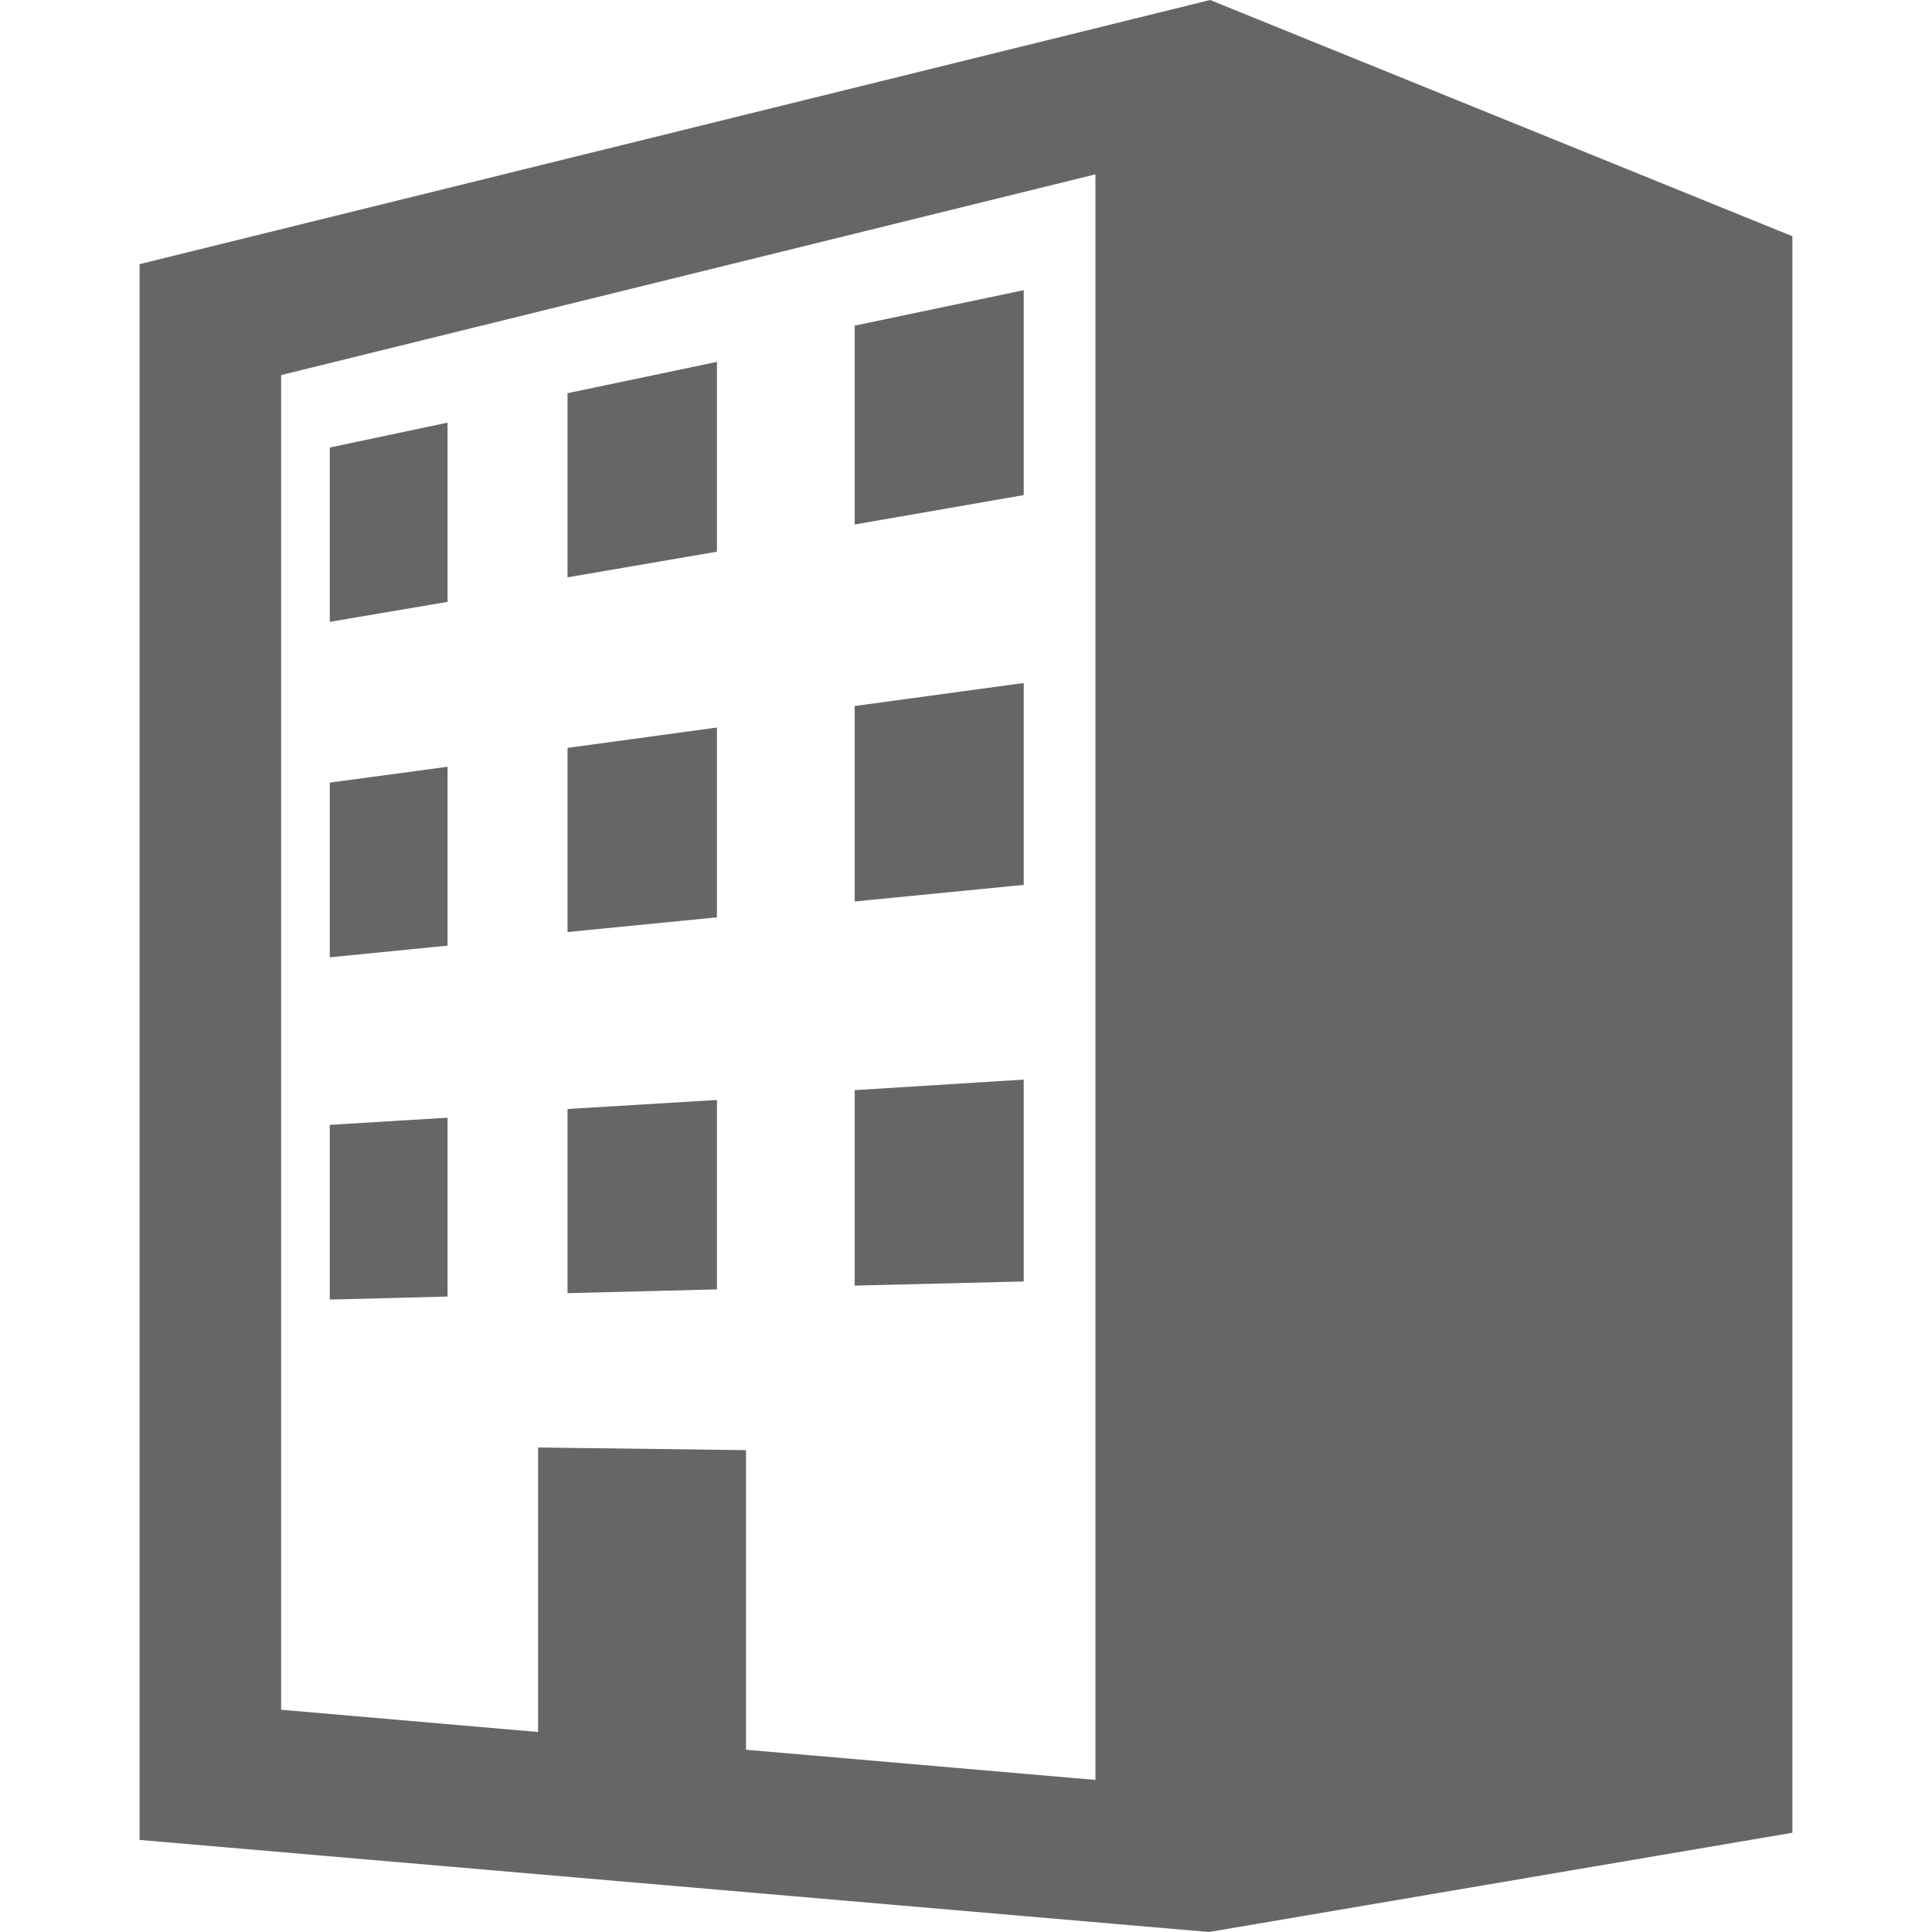 <?xml version="1.0" encoding="utf-8"?>
<!-- Generator: Adobe Illustrator 20.0.0, SVG Export Plug-In . SVG Version: 6.00 Build 0)  -->
<!DOCTYPE svg PUBLIC "-//W3C//DTD SVG 1.1//EN" "http://www.w3.org/Graphics/SVG/1.1/DTD/svg11.dtd">
<svg version="1.1" id="_x32_" xmlns="http://www.w3.org/2000/svg" xmlns:xlink="http://www.w3.org/1999/xlink" x="0px" y="0px"
	 viewBox="0 0 512 512" style="enable-background:new 0 0 512 512;" xml:space="preserve">
<style type="text/css">
	.st0{fill:#666666;}
</style>
<g>
	<path class="st0" d="M320.7,0L37,70v417.6L320.4,512L475,485.7V62.6L320.7,0z M290.3,471.7l-92.6-8v-79.4l-55.1-0.7V459l-68.1-5.9
		V99.4l215.8-53.2V471.7z"/>
	<polygon class="st0" points="271.3,76.9 226.5,86.3 226.5,139 271.3,131.2 	"/>
	<polygon class="st0" points="118.6,112 87.4,118.6 87.4,164.8 118.6,159.5 	"/>
	<polygon class="st0" points="190,95.9 150.4,104.2 150.4,153 190,146.2 	"/>
	<polygon class="st0" points="118.6,203.2 87.4,207.4 87.4,253.7 118.6,250.6 	"/>
	<polygon class="st0" points="190,192.8 150.4,198.2 150.4,247 190,243.1 	"/>
	<polygon class="st0" points="271.3,181 226.5,187.1 226.5,238.9 271.3,234.5 	"/>
	<polygon class="st0" points="271.3,286.1 226.5,288.9 226.5,340.7 271.3,339.6 	"/>
	<polygon class="st0" points="190,291.5 150.4,293.9 150.4,342.7 190,341.7 	"/>
	<polygon class="st0" points="118.6,296.2 87.4,298.1 87.4,344.4 118.6,343.6 	"/>
</g>
</svg>
